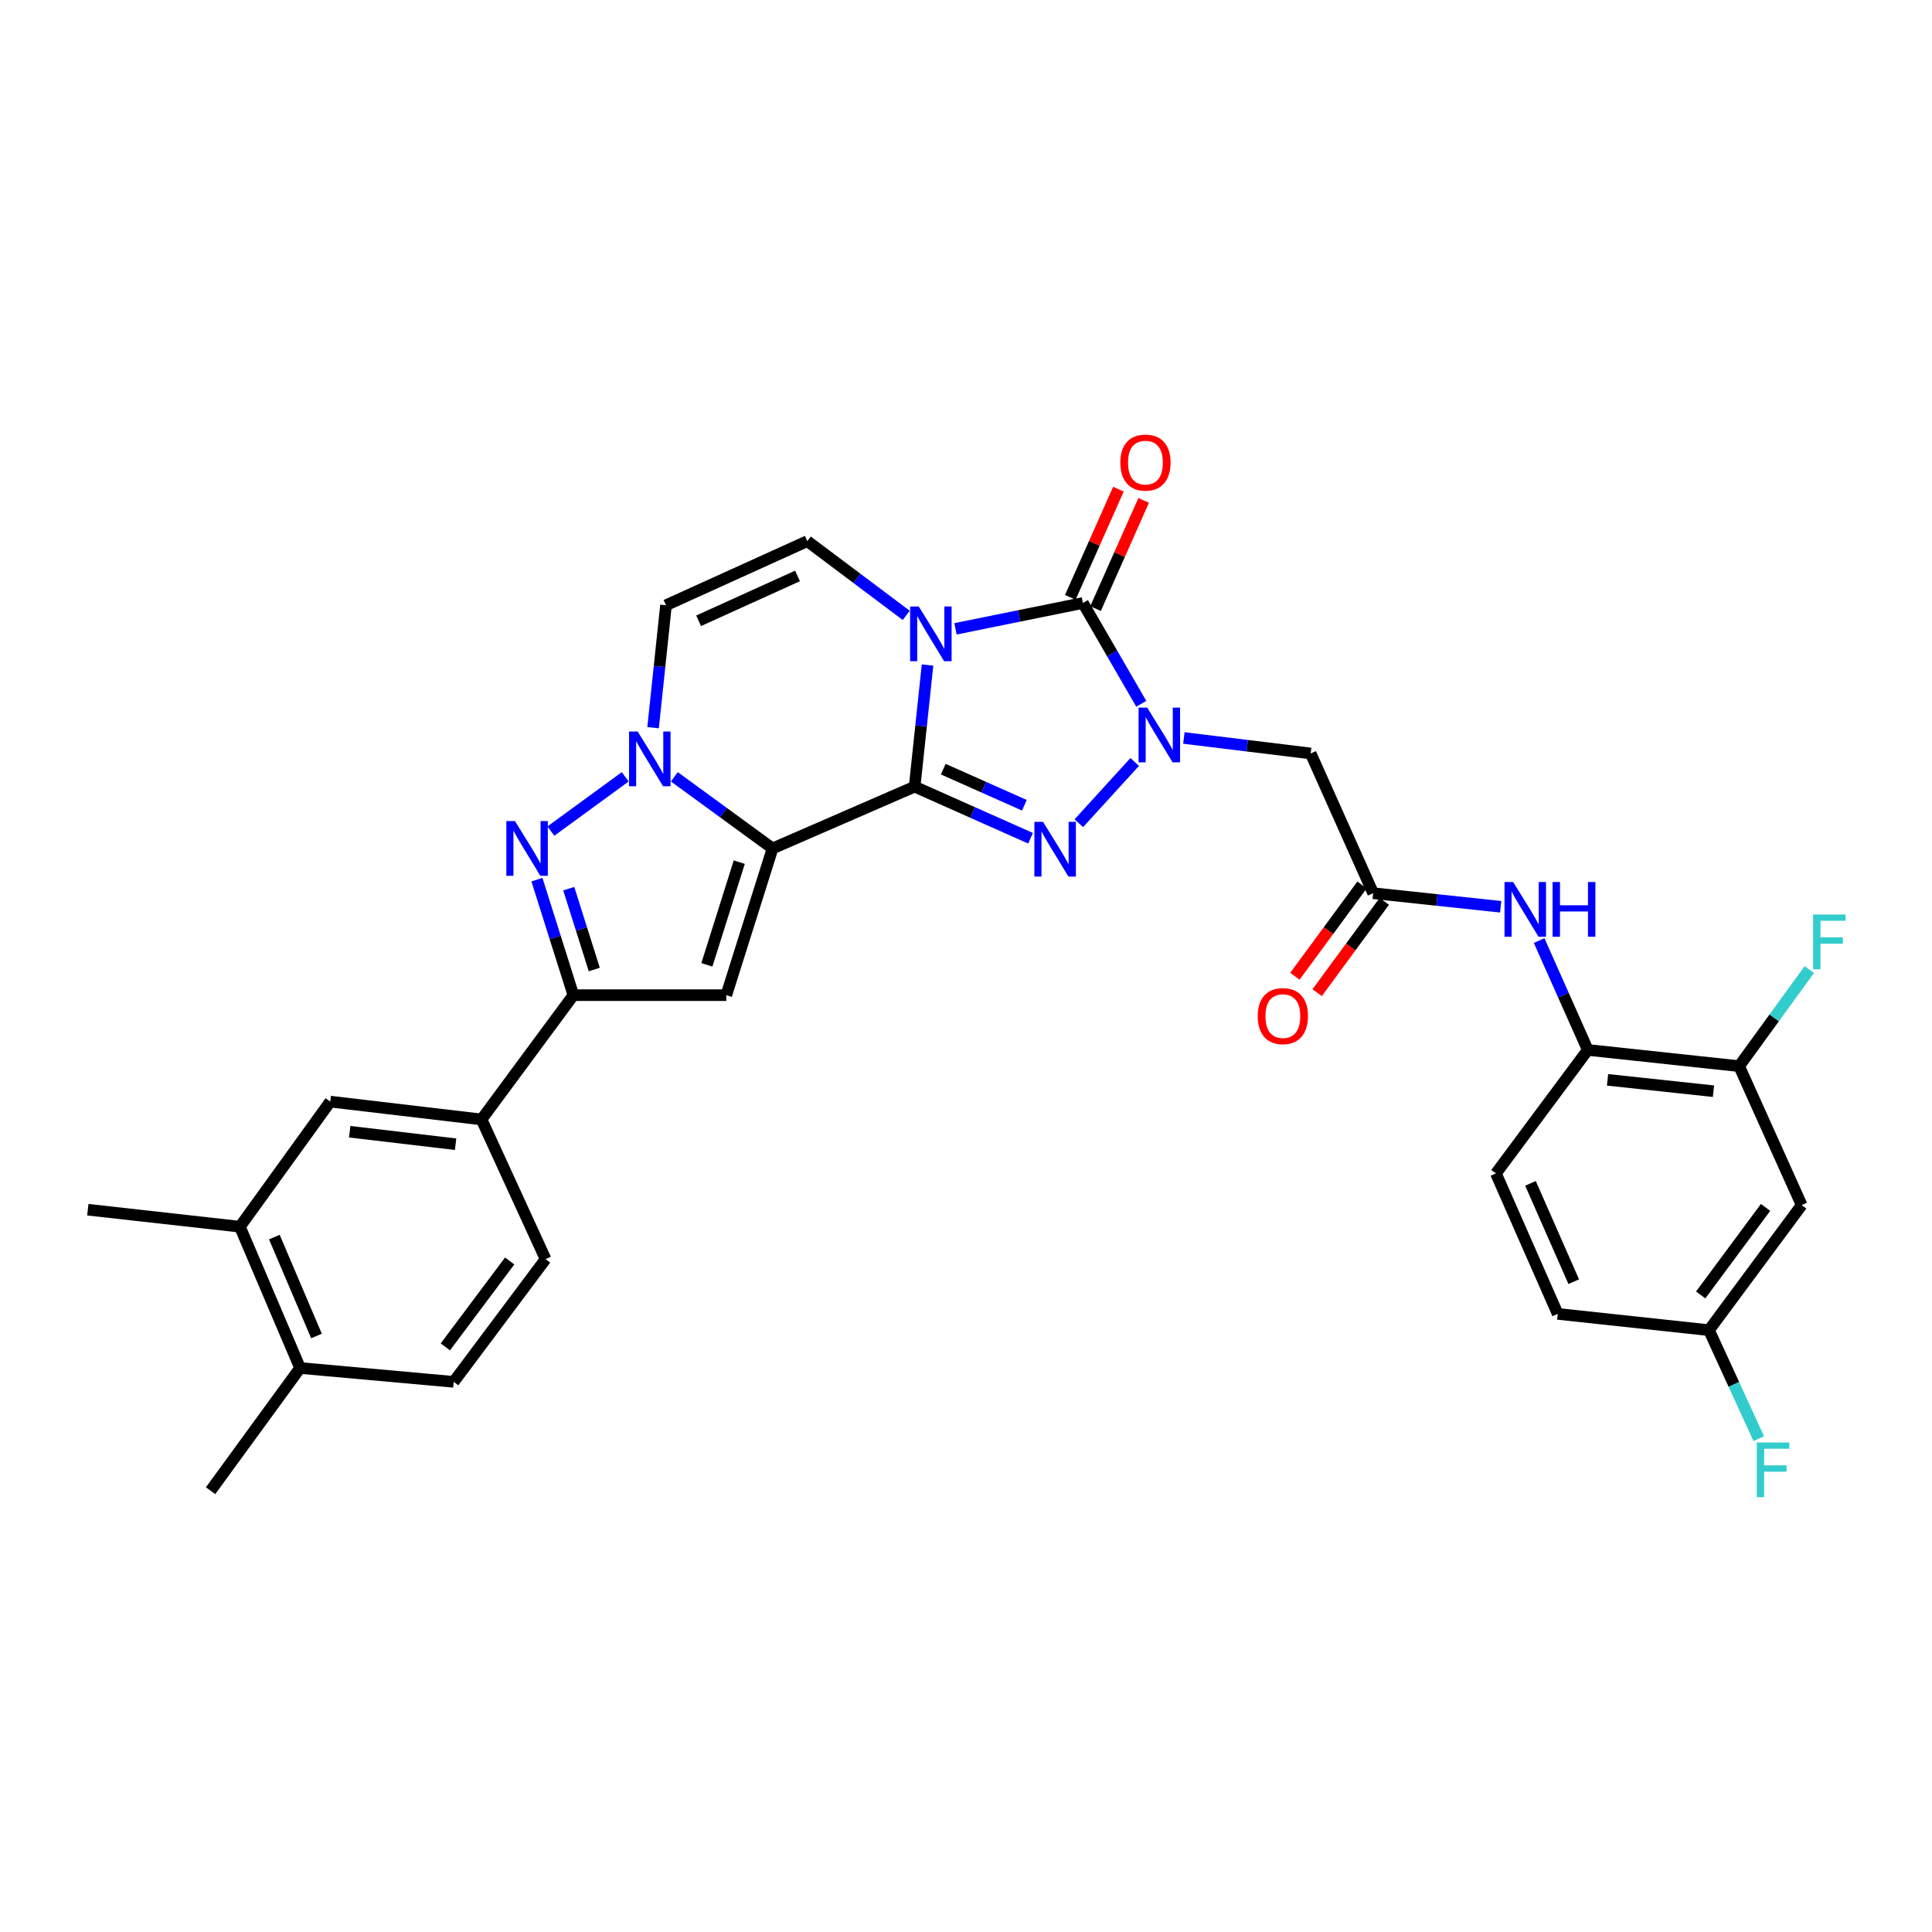 <?xml version='1.0' encoding='iso-8859-1'?>
<svg version='1.1' baseProfile='full'
              xmlns='http://www.w3.org/2000/svg'
                      xmlns:rdkit='http://www.rdkit.org/xml'
                      xmlns:xlink='http://www.w3.org/1999/xlink'
                  xml:space='preserve'
width='1000px' height='1000px' viewBox='0 0 1000 1000'>
<!-- END OF HEADER -->
<rect style='opacity:1.0;fill:#FFFFFF;stroke:none' width='1000' height='1000' x='0' y='0'> </rect>
<path class='bond-0' d='M 473.409,407.17 L 476.751,375.695' style='fill:none;fill-rule:evenodd;stroke:#000000;stroke-width:6px;stroke-linecap:butt;stroke-linejoin:miter;stroke-opacity:1' />
<path class='bond-0' d='M 476.751,375.695 L 480.093,344.22' style='fill:none;fill-rule:evenodd;stroke:#0000FF;stroke-width:6px;stroke-linecap:butt;stroke-linejoin:miter;stroke-opacity:1' />
<path class='bond-1' d='M 473.409,407.17 L 399.873,439.158' style='fill:none;fill-rule:evenodd;stroke:#000000;stroke-width:6px;stroke-linecap:butt;stroke-linejoin:miter;stroke-opacity:1' />
<path class='bond-3' d='M 473.409,407.17 L 503.407,420.522' style='fill:none;fill-rule:evenodd;stroke:#000000;stroke-width:6px;stroke-linecap:butt;stroke-linejoin:miter;stroke-opacity:1' />
<path class='bond-3' d='M 503.407,420.522 L 533.404,433.873' style='fill:none;fill-rule:evenodd;stroke:#0000FF;stroke-width:6px;stroke-linecap:butt;stroke-linejoin:miter;stroke-opacity:1' />
<path class='bond-3' d='M 488.224,398.109 L 509.222,407.455' style='fill:none;fill-rule:evenodd;stroke:#000000;stroke-width:6px;stroke-linecap:butt;stroke-linejoin:miter;stroke-opacity:1' />
<path class='bond-3' d='M 509.222,407.455 L 530.221,416.802' style='fill:none;fill-rule:evenodd;stroke:#0000FF;stroke-width:6px;stroke-linecap:butt;stroke-linejoin:miter;stroke-opacity:1' />
<path class='bond-4' d='M 494.555,325.485 L 527.536,318.793' style='fill:none;fill-rule:evenodd;stroke:#0000FF;stroke-width:6px;stroke-linecap:butt;stroke-linejoin:miter;stroke-opacity:1' />
<path class='bond-4' d='M 527.536,318.793 L 560.516,312.101' style='fill:none;fill-rule:evenodd;stroke:#000000;stroke-width:6px;stroke-linecap:butt;stroke-linejoin:miter;stroke-opacity:1' />
<path class='bond-9' d='M 469.069,318.515 L 443.465,299.306' style='fill:none;fill-rule:evenodd;stroke:#0000FF;stroke-width:6px;stroke-linecap:butt;stroke-linejoin:miter;stroke-opacity:1' />
<path class='bond-9' d='M 443.465,299.306 L 417.862,280.097' style='fill:none;fill-rule:evenodd;stroke:#000000;stroke-width:6px;stroke-linecap:butt;stroke-linejoin:miter;stroke-opacity:1' />
<path class='bond-5' d='M 399.873,439.158 L 374.456,420.616' style='fill:none;fill-rule:evenodd;stroke:#000000;stroke-width:6px;stroke-linecap:butt;stroke-linejoin:miter;stroke-opacity:1' />
<path class='bond-5' d='M 374.456,420.616 L 349.039,402.074' style='fill:none;fill-rule:evenodd;stroke:#0000FF;stroke-width:6px;stroke-linecap:butt;stroke-linejoin:miter;stroke-opacity:1' />
<path class='bond-6' d='M 399.873,439.158 L 375.925,515.094' style='fill:none;fill-rule:evenodd;stroke:#000000;stroke-width:6px;stroke-linecap:butt;stroke-linejoin:miter;stroke-opacity:1' />
<path class='bond-6' d='M 382.641,446.247 L 365.878,499.402' style='fill:none;fill-rule:evenodd;stroke:#000000;stroke-width:6px;stroke-linecap:butt;stroke-linejoin:miter;stroke-opacity:1' />
<path class='bond-2' d='M 587.32,394.391 L 558.402,426.092' style='fill:none;fill-rule:evenodd;stroke:#0000FF;stroke-width:6px;stroke-linecap:butt;stroke-linejoin:miter;stroke-opacity:1' />
<path class='bond-11' d='M 612.774,381.977 L 645.589,385.984' style='fill:none;fill-rule:evenodd;stroke:#0000FF;stroke-width:6px;stroke-linecap:butt;stroke-linejoin:miter;stroke-opacity:1' />
<path class='bond-11' d='M 645.589,385.984 L 678.404,389.991' style='fill:none;fill-rule:evenodd;stroke:#000000;stroke-width:6px;stroke-linecap:butt;stroke-linejoin:miter;stroke-opacity:1' />
<path class='bond-32' d='M 590.723,364.291 L 575.619,338.196' style='fill:none;fill-rule:evenodd;stroke:#0000FF;stroke-width:6px;stroke-linecap:butt;stroke-linejoin:miter;stroke-opacity:1' />
<path class='bond-32' d='M 575.619,338.196 L 560.516,312.101' style='fill:none;fill-rule:evenodd;stroke:#000000;stroke-width:6px;stroke-linecap:butt;stroke-linejoin:miter;stroke-opacity:1' />
<path class='bond-18' d='M 567.05,315.008 L 579.505,287.008' style='fill:none;fill-rule:evenodd;stroke:#000000;stroke-width:6px;stroke-linecap:butt;stroke-linejoin:miter;stroke-opacity:1' />
<path class='bond-18' d='M 579.505,287.008 L 591.96,259.009' style='fill:none;fill-rule:evenodd;stroke:#FF0000;stroke-width:6px;stroke-linecap:butt;stroke-linejoin:miter;stroke-opacity:1' />
<path class='bond-18' d='M 553.982,309.195 L 566.438,281.195' style='fill:none;fill-rule:evenodd;stroke:#000000;stroke-width:6px;stroke-linecap:butt;stroke-linejoin:miter;stroke-opacity:1' />
<path class='bond-18' d='M 566.438,281.195 L 578.893,253.196' style='fill:none;fill-rule:evenodd;stroke:#FF0000;stroke-width:6px;stroke-linecap:butt;stroke-linejoin:miter;stroke-opacity:1' />
<path class='bond-7' d='M 323.627,402.077 L 285.129,430.173' style='fill:none;fill-rule:evenodd;stroke:#0000FF;stroke-width:6px;stroke-linecap:butt;stroke-linejoin:miter;stroke-opacity:1' />
<path class='bond-10' d='M 338.036,376.645 L 341.375,344.957' style='fill:none;fill-rule:evenodd;stroke:#0000FF;stroke-width:6px;stroke-linecap:butt;stroke-linejoin:miter;stroke-opacity:1' />
<path class='bond-10' d='M 341.375,344.957 L 344.715,313.269' style='fill:none;fill-rule:evenodd;stroke:#000000;stroke-width:6px;stroke-linecap:butt;stroke-linejoin:miter;stroke-opacity:1' />
<path class='bond-8' d='M 375.925,515.094 L 296.788,515.094' style='fill:none;fill-rule:evenodd;stroke:#000000;stroke-width:6px;stroke-linecap:butt;stroke-linejoin:miter;stroke-opacity:1' />
<path class='bond-33' d='M 277.915,455.309 L 287.351,485.201' style='fill:none;fill-rule:evenodd;stroke:#0000FF;stroke-width:6px;stroke-linecap:butt;stroke-linejoin:miter;stroke-opacity:1' />
<path class='bond-33' d='M 287.351,485.201 L 296.788,515.094' style='fill:none;fill-rule:evenodd;stroke:#000000;stroke-width:6px;stroke-linecap:butt;stroke-linejoin:miter;stroke-opacity:1' />
<path class='bond-33' d='M 294.384,459.971 L 300.99,480.896' style='fill:none;fill-rule:evenodd;stroke:#0000FF;stroke-width:6px;stroke-linecap:butt;stroke-linejoin:miter;stroke-opacity:1' />
<path class='bond-33' d='M 300.99,480.896 L 307.595,501.821' style='fill:none;fill-rule:evenodd;stroke:#000000;stroke-width:6px;stroke-linecap:butt;stroke-linejoin:miter;stroke-opacity:1' />
<path class='bond-13' d='M 296.788,515.094 L 249.234,579.421' style='fill:none;fill-rule:evenodd;stroke:#000000;stroke-width:6px;stroke-linecap:butt;stroke-linejoin:miter;stroke-opacity:1' />
<path class='bond-34' d='M 417.862,280.097 L 344.715,313.269' style='fill:none;fill-rule:evenodd;stroke:#000000;stroke-width:6px;stroke-linecap:butt;stroke-linejoin:miter;stroke-opacity:1' />
<path class='bond-34' d='M 412.797,298.098 L 361.594,321.318' style='fill:none;fill-rule:evenodd;stroke:#000000;stroke-width:6px;stroke-linecap:butt;stroke-linejoin:miter;stroke-opacity:1' />
<path class='bond-12' d='M 678.404,389.991 L 710.742,462.312' style='fill:none;fill-rule:evenodd;stroke:#000000;stroke-width:6px;stroke-linecap:butt;stroke-linejoin:miter;stroke-opacity:1' />
<path class='bond-14' d='M 710.742,462.312 L 743.745,465.826' style='fill:none;fill-rule:evenodd;stroke:#000000;stroke-width:6px;stroke-linecap:butt;stroke-linejoin:miter;stroke-opacity:1' />
<path class='bond-14' d='M 743.745,465.826 L 776.747,469.34' style='fill:none;fill-rule:evenodd;stroke:#0000FF;stroke-width:6px;stroke-linecap:butt;stroke-linejoin:miter;stroke-opacity:1' />
<path class='bond-22' d='M 704.982,458.075 L 687.605,481.699' style='fill:none;fill-rule:evenodd;stroke:#000000;stroke-width:6px;stroke-linecap:butt;stroke-linejoin:miter;stroke-opacity:1' />
<path class='bond-22' d='M 687.605,481.699 L 670.229,505.323' style='fill:none;fill-rule:evenodd;stroke:#FF0000;stroke-width:6px;stroke-linecap:butt;stroke-linejoin:miter;stroke-opacity:1' />
<path class='bond-22' d='M 716.503,466.549 L 699.126,490.173' style='fill:none;fill-rule:evenodd;stroke:#000000;stroke-width:6px;stroke-linecap:butt;stroke-linejoin:miter;stroke-opacity:1' />
<path class='bond-22' d='M 699.126,490.173 L 681.75,513.797' style='fill:none;fill-rule:evenodd;stroke:#FF0000;stroke-width:6px;stroke-linecap:butt;stroke-linejoin:miter;stroke-opacity:1' />
<path class='bond-17' d='M 249.234,579.421 L 170.938,570.196' style='fill:none;fill-rule:evenodd;stroke:#000000;stroke-width:6px;stroke-linecap:butt;stroke-linejoin:miter;stroke-opacity:1' />
<path class='bond-17' d='M 235.816,592.241 L 181.009,585.783' style='fill:none;fill-rule:evenodd;stroke:#000000;stroke-width:6px;stroke-linecap:butt;stroke-linejoin:miter;stroke-opacity:1' />
<path class='bond-23' d='M 249.234,579.421 L 282.39,651.717' style='fill:none;fill-rule:evenodd;stroke:#000000;stroke-width:6px;stroke-linecap:butt;stroke-linejoin:miter;stroke-opacity:1' />
<path class='bond-15' d='M 796.653,486.845 L 809.245,515.144' style='fill:none;fill-rule:evenodd;stroke:#0000FF;stroke-width:6px;stroke-linecap:butt;stroke-linejoin:miter;stroke-opacity:1' />
<path class='bond-15' d='M 809.245,515.144 L 821.837,543.443' style='fill:none;fill-rule:evenodd;stroke:#000000;stroke-width:6px;stroke-linecap:butt;stroke-linejoin:miter;stroke-opacity:1' />
<path class='bond-16' d='M 821.837,543.443 L 900.172,551.842' style='fill:none;fill-rule:evenodd;stroke:#000000;stroke-width:6px;stroke-linecap:butt;stroke-linejoin:miter;stroke-opacity:1' />
<path class='bond-16' d='M 832.062,558.924 L 886.897,564.803' style='fill:none;fill-rule:evenodd;stroke:#000000;stroke-width:6px;stroke-linecap:butt;stroke-linejoin:miter;stroke-opacity:1' />
<path class='bond-24' d='M 821.837,543.443 L 774.283,607.365' style='fill:none;fill-rule:evenodd;stroke:#000000;stroke-width:6px;stroke-linecap:butt;stroke-linejoin:miter;stroke-opacity:1' />
<path class='bond-19' d='M 900.172,551.842 L 932.542,623.757' style='fill:none;fill-rule:evenodd;stroke:#000000;stroke-width:6px;stroke-linecap:butt;stroke-linejoin:miter;stroke-opacity:1' />
<path class='bond-27' d='M 900.172,551.842 L 918.328,526.843' style='fill:none;fill-rule:evenodd;stroke:#000000;stroke-width:6px;stroke-linecap:butt;stroke-linejoin:miter;stroke-opacity:1' />
<path class='bond-27' d='M 918.328,526.843 L 936.484,501.845' style='fill:none;fill-rule:evenodd;stroke:#33CCCC;stroke-width:6px;stroke-linecap:butt;stroke-linejoin:miter;stroke-opacity:1' />
<path class='bond-20' d='M 170.938,570.196 L 124.171,634.944' style='fill:none;fill-rule:evenodd;stroke:#000000;stroke-width:6px;stroke-linecap:butt;stroke-linejoin:miter;stroke-opacity:1' />
<path class='bond-36' d='M 932.542,623.757 L 884.567,688.489' style='fill:none;fill-rule:evenodd;stroke:#000000;stroke-width:6px;stroke-linecap:butt;stroke-linejoin:miter;stroke-opacity:1' />
<path class='bond-36' d='M 913.855,624.951 L 880.273,670.264' style='fill:none;fill-rule:evenodd;stroke:#000000;stroke-width:6px;stroke-linecap:butt;stroke-linejoin:miter;stroke-opacity:1' />
<path class='bond-30' d='M 124.171,634.944 L 45.455,626.141' style='fill:none;fill-rule:evenodd;stroke:#000000;stroke-width:6px;stroke-linecap:butt;stroke-linejoin:miter;stroke-opacity:1' />
<path class='bond-35' d='M 124.171,634.944 L 155.325,708.075' style='fill:none;fill-rule:evenodd;stroke:#000000;stroke-width:6px;stroke-linecap:butt;stroke-linejoin:miter;stroke-opacity:1' />
<path class='bond-35' d='M 142.002,640.308 L 163.81,691.5' style='fill:none;fill-rule:evenodd;stroke:#000000;stroke-width:6px;stroke-linecap:butt;stroke-linejoin:miter;stroke-opacity:1' />
<path class='bond-21' d='M 155.325,708.075 L 234.836,715.242' style='fill:none;fill-rule:evenodd;stroke:#000000;stroke-width:6px;stroke-linecap:butt;stroke-linejoin:miter;stroke-opacity:1' />
<path class='bond-31' d='M 155.325,708.075 L 108.987,771.592' style='fill:none;fill-rule:evenodd;stroke:#000000;stroke-width:6px;stroke-linecap:butt;stroke-linejoin:miter;stroke-opacity:1' />
<path class='bond-25' d='M 282.39,651.717 L 234.836,715.242' style='fill:none;fill-rule:evenodd;stroke:#000000;stroke-width:6px;stroke-linecap:butt;stroke-linejoin:miter;stroke-opacity:1' />
<path class='bond-25' d='M 263.808,652.675 L 230.52,697.142' style='fill:none;fill-rule:evenodd;stroke:#000000;stroke-width:6px;stroke-linecap:butt;stroke-linejoin:miter;stroke-opacity:1' />
<path class='bond-28' d='M 774.283,607.365 L 806.271,680.067' style='fill:none;fill-rule:evenodd;stroke:#000000;stroke-width:6px;stroke-linecap:butt;stroke-linejoin:miter;stroke-opacity:1' />
<path class='bond-28' d='M 792.172,612.511 L 814.564,663.402' style='fill:none;fill-rule:evenodd;stroke:#000000;stroke-width:6px;stroke-linecap:butt;stroke-linejoin:miter;stroke-opacity:1' />
<path class='bond-26' d='M 884.567,688.489 L 806.271,680.067' style='fill:none;fill-rule:evenodd;stroke:#000000;stroke-width:6px;stroke-linecap:butt;stroke-linejoin:miter;stroke-opacity:1' />
<path class='bond-29' d='M 884.567,688.489 L 897.449,716.567' style='fill:none;fill-rule:evenodd;stroke:#000000;stroke-width:6px;stroke-linecap:butt;stroke-linejoin:miter;stroke-opacity:1' />
<path class='bond-29' d='M 897.449,716.567 L 910.33,744.645' style='fill:none;fill-rule:evenodd;stroke:#33CCCC;stroke-width:6px;stroke-linecap:butt;stroke-linejoin:miter;stroke-opacity:1' />
<path  class='atom-1' d='M 475.547 313.912
L 484.827 328.912
Q 485.747 330.392, 487.227 333.072
Q 488.707 335.752, 488.787 335.912
L 488.787 313.912
L 492.547 313.912
L 492.547 342.232
L 488.667 342.232
L 478.707 325.832
Q 477.547 323.912, 476.307 321.712
Q 475.107 319.512, 474.747 318.832
L 474.747 342.232
L 471.067 342.232
L 471.067 313.912
L 475.547 313.912
' fill='#0000FF'/>
<path  class='atom-3' d='M 593.801 366.265
L 603.081 381.265
Q 604.001 382.745, 605.481 385.425
Q 606.961 388.105, 607.041 388.265
L 607.041 366.265
L 610.801 366.265
L 610.801 394.585
L 606.921 394.585
L 596.961 378.185
Q 595.801 376.265, 594.561 374.065
Q 593.361 371.865, 593.001 371.185
L 593.001 394.585
L 589.321 394.585
L 589.321 366.265
L 593.801 366.265
' fill='#0000FF'/>
<path  class='atom-4' d='M 539.875 425.38
L 549.155 440.38
Q 550.075 441.86, 551.555 444.54
Q 553.035 447.22, 553.115 447.38
L 553.115 425.38
L 556.875 425.38
L 556.875 453.7
L 552.995 453.7
L 543.035 437.3
Q 541.875 435.38, 540.635 433.18
Q 539.435 430.98, 539.075 430.3
L 539.075 453.7
L 535.395 453.7
L 535.395 425.38
L 539.875 425.38
' fill='#0000FF'/>
<path  class='atom-6' d='M 330.073 378.644
L 339.353 393.644
Q 340.273 395.124, 341.753 397.804
Q 343.233 400.484, 343.313 400.644
L 343.313 378.644
L 347.073 378.644
L 347.073 406.964
L 343.193 406.964
L 333.233 390.564
Q 332.073 388.644, 330.833 386.444
Q 329.633 384.244, 329.273 383.564
L 329.273 406.964
L 325.593 406.964
L 325.593 378.644
L 330.073 378.644
' fill='#0000FF'/>
<path  class='atom-8' d='M 266.556 424.998
L 275.836 439.998
Q 276.756 441.478, 278.236 444.158
Q 279.716 446.838, 279.796 446.998
L 279.796 424.998
L 283.556 424.998
L 283.556 453.318
L 279.676 453.318
L 269.716 436.918
Q 268.556 434.998, 267.316 432.798
Q 266.116 430.598, 265.756 429.918
L 265.756 453.318
L 262.076 453.318
L 262.076 424.998
L 266.556 424.998
' fill='#0000FF'/>
<path  class='atom-15' d='M 783.207 456.534
L 792.487 471.534
Q 793.407 473.014, 794.887 475.694
Q 796.367 478.374, 796.447 478.534
L 796.447 456.534
L 800.207 456.534
L 800.207 484.854
L 796.327 484.854
L 786.367 468.454
Q 785.207 466.534, 783.967 464.334
Q 782.767 462.134, 782.407 461.454
L 782.407 484.854
L 778.727 484.854
L 778.727 456.534
L 783.207 456.534
' fill='#0000FF'/>
<path  class='atom-15' d='M 803.607 456.534
L 807.447 456.534
L 807.447 468.574
L 821.927 468.574
L 821.927 456.534
L 825.767 456.534
L 825.767 484.854
L 821.927 484.854
L 821.927 471.774
L 807.447 471.774
L 807.447 484.854
L 803.607 484.854
L 803.607 456.534
' fill='#0000FF'/>
<path  class='atom-19' d='M 579.878 239.432
Q 579.878 232.632, 583.238 228.832
Q 586.598 225.032, 592.878 225.032
Q 599.158 225.032, 602.518 228.832
Q 605.878 232.632, 605.878 239.432
Q 605.878 246.312, 602.478 250.232
Q 599.078 254.112, 592.878 254.112
Q 586.638 254.112, 583.238 250.232
Q 579.878 246.352, 579.878 239.432
M 592.878 250.912
Q 597.198 250.912, 599.518 248.032
Q 601.878 245.112, 601.878 239.432
Q 601.878 233.872, 599.518 231.072
Q 597.198 228.232, 592.878 228.232
Q 588.558 228.232, 586.198 231.032
Q 583.878 233.832, 583.878 239.432
Q 583.878 245.152, 586.198 248.032
Q 588.558 250.912, 592.878 250.912
' fill='#FF0000'/>
<path  class='atom-23' d='M 651.007 525.932
Q 651.007 519.132, 654.367 515.332
Q 657.727 511.532, 664.007 511.532
Q 670.287 511.532, 673.647 515.332
Q 677.007 519.132, 677.007 525.932
Q 677.007 532.812, 673.607 536.732
Q 670.207 540.612, 664.007 540.612
Q 657.767 540.612, 654.367 536.732
Q 651.007 532.852, 651.007 525.932
M 664.007 537.412
Q 668.327 537.412, 670.647 534.532
Q 673.007 531.612, 673.007 525.932
Q 673.007 520.372, 670.647 517.572
Q 668.327 514.732, 664.007 514.732
Q 659.687 514.732, 657.327 517.532
Q 655.007 520.332, 655.007 525.932
Q 655.007 531.652, 657.327 534.532
Q 659.687 537.412, 664.007 537.412
' fill='#FF0000'/>
<path  class='atom-28' d='M 938.471 473.355
L 955.311 473.355
L 955.311 476.595
L 942.271 476.595
L 942.271 485.195
L 953.871 485.195
L 953.871 488.475
L 942.271 488.475
L 942.271 501.675
L 938.471 501.675
L 938.471 473.355
' fill='#33CCCC'/>
<path  class='atom-30' d='M 909.319 746.634
L 926.159 746.634
L 926.159 749.874
L 913.119 749.874
L 913.119 758.474
L 924.719 758.474
L 924.719 761.754
L 913.119 761.754
L 913.119 774.954
L 909.319 774.954
L 909.319 746.634
' fill='#33CCCC'/>
</svg>
